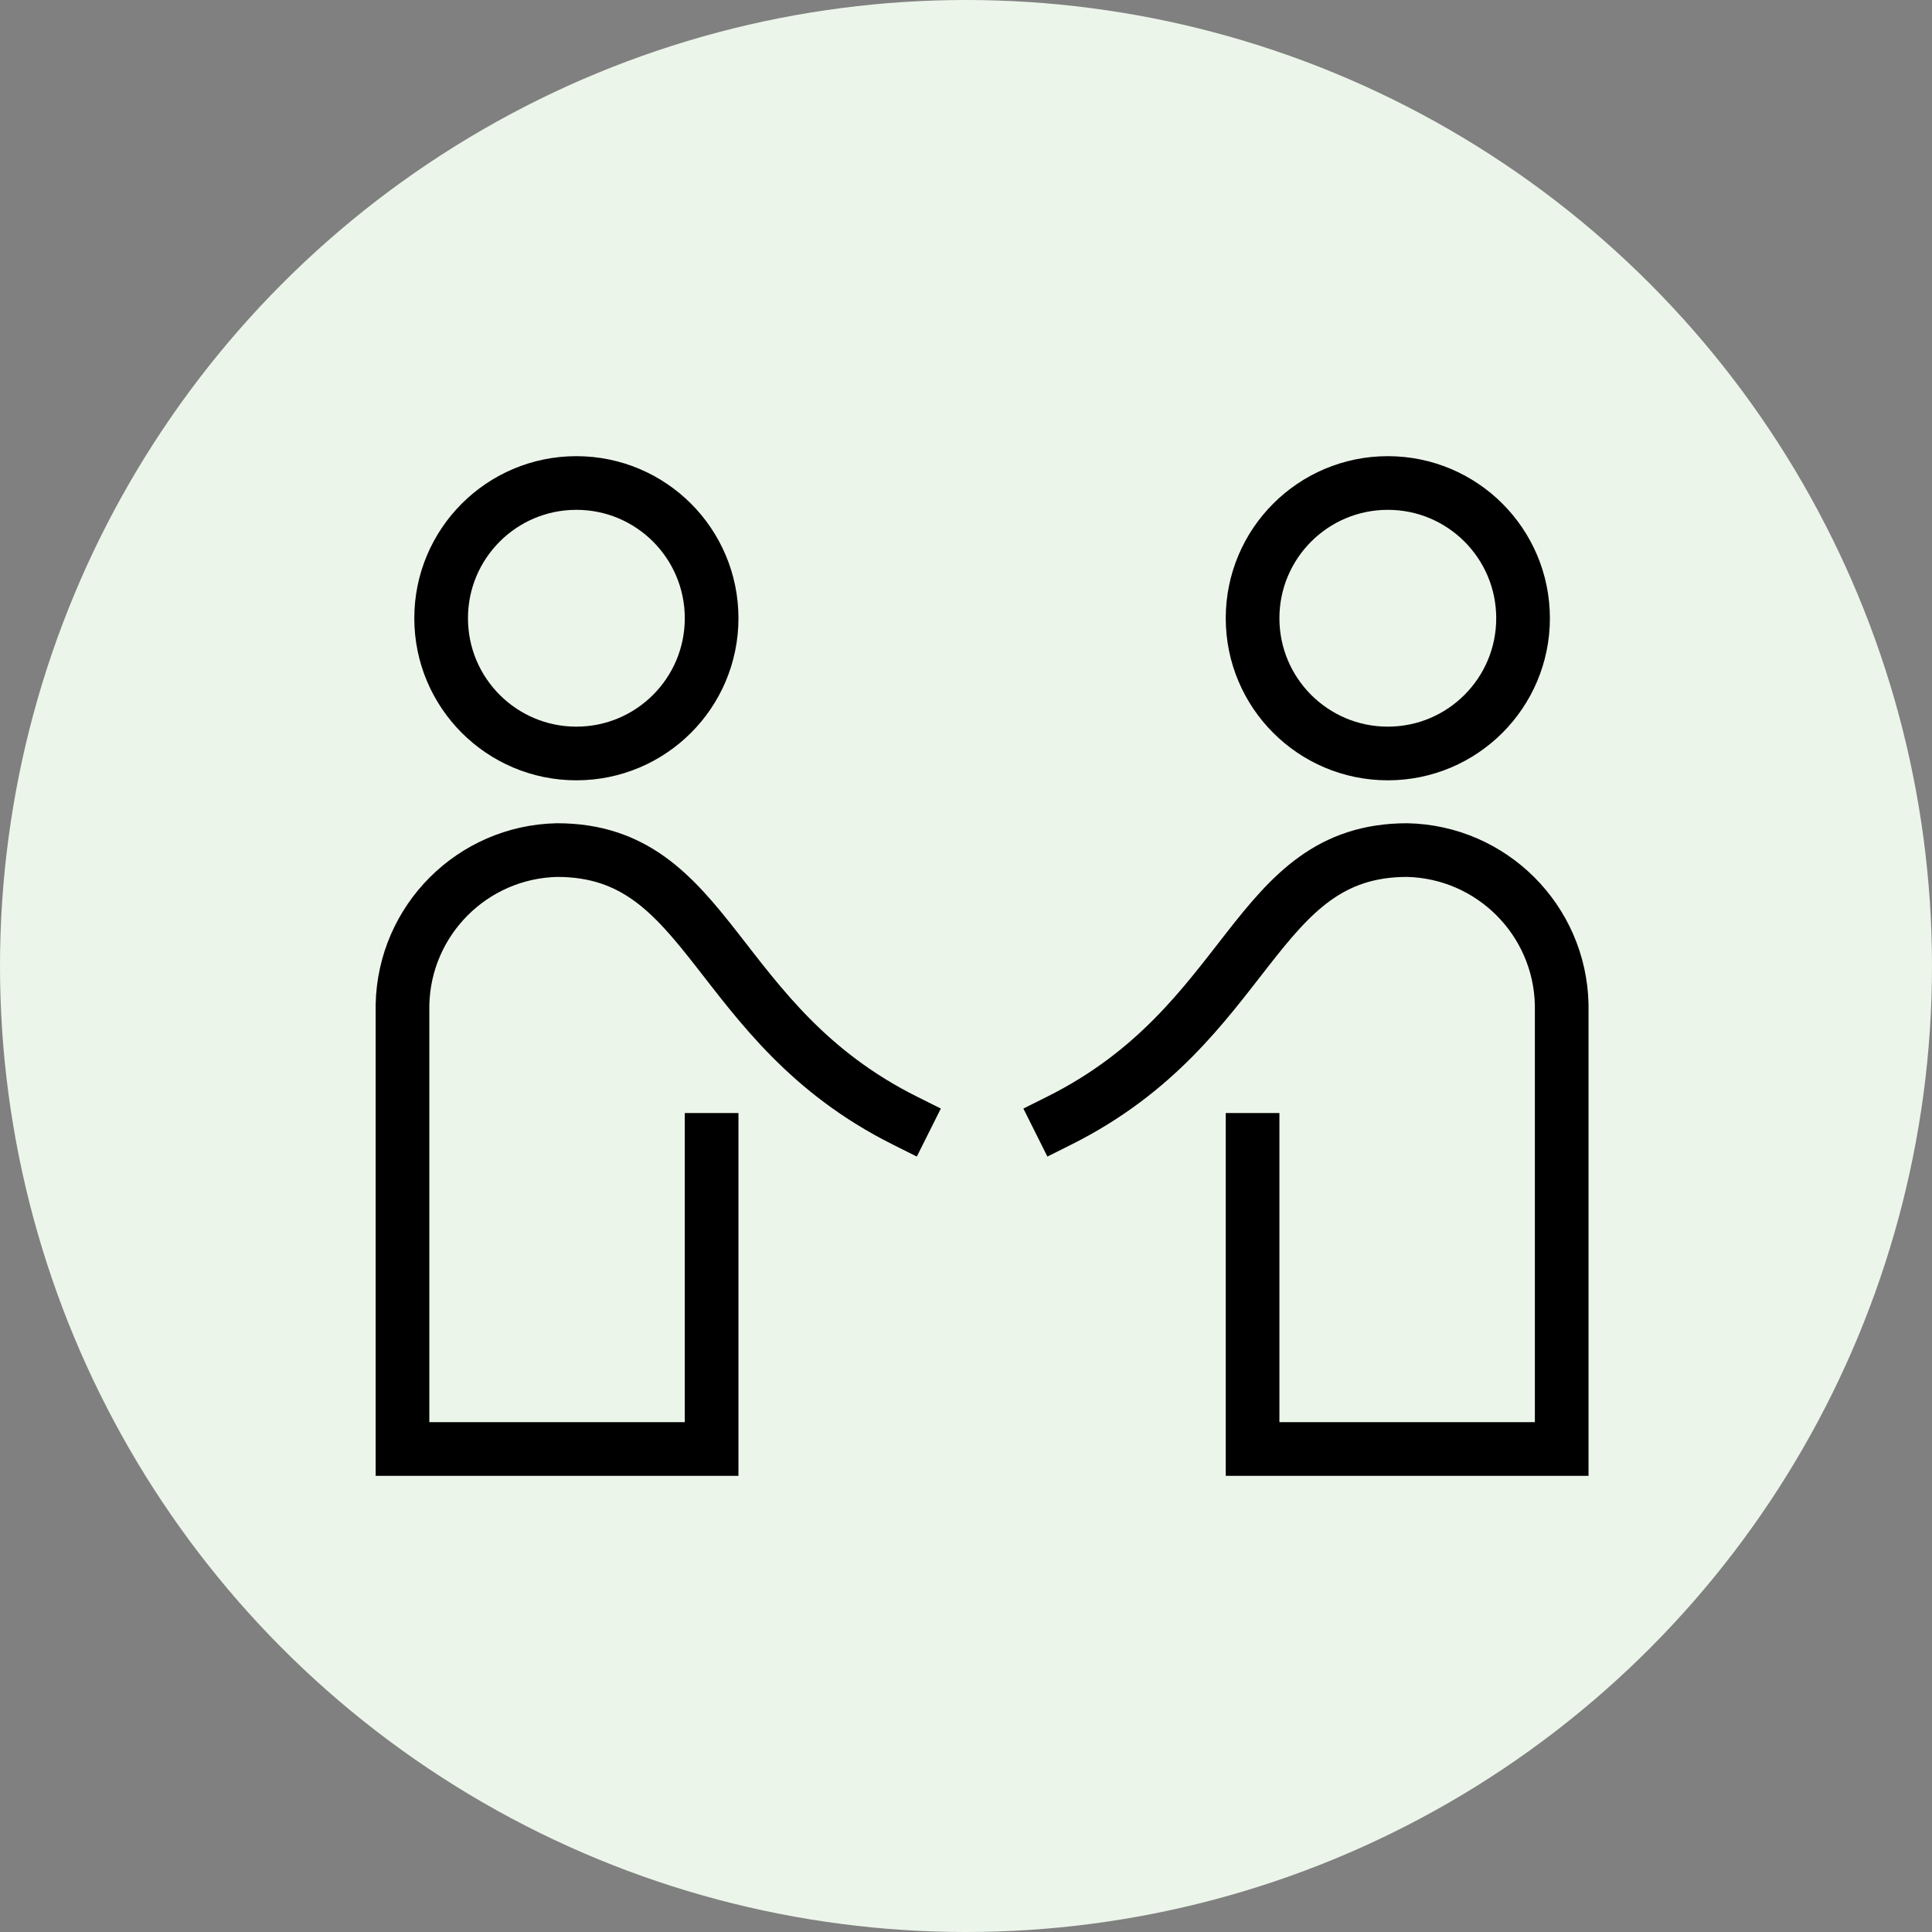 <svg height="72" viewBox="0 0 72 72" width="72" xmlns="http://www.w3.org/2000/svg"><rect x="0" y="0" width="72" height="72" fill="#808080" stroke="none"/><g fill="none" fill-rule="evenodd"><circle cx="36" cy="36" fill="#ecf5ea" r="36"/><g stroke="#000" stroke-width="2" transform="translate(15 18)"><circle cx="6.48" cy="5.04" r="5.04"/><path d="m18.72 23.76c-7.2-3.6-7.2-10.08-12.96-10.08-3.152.069-5.691 2.608-5.76 5.76v16.56h11.52v-11.52" stroke-linecap="square"/><circle cx="36.72" cy="5.04" r="5.04"/><path d="m24.48 23.76c7.2-3.6 7.2-10.08 12.96-10.08 3.152.069 5.691 2.608 5.76 5.76v16.56h-11.52v-11.52" stroke-linecap="square"/></g></g></svg>